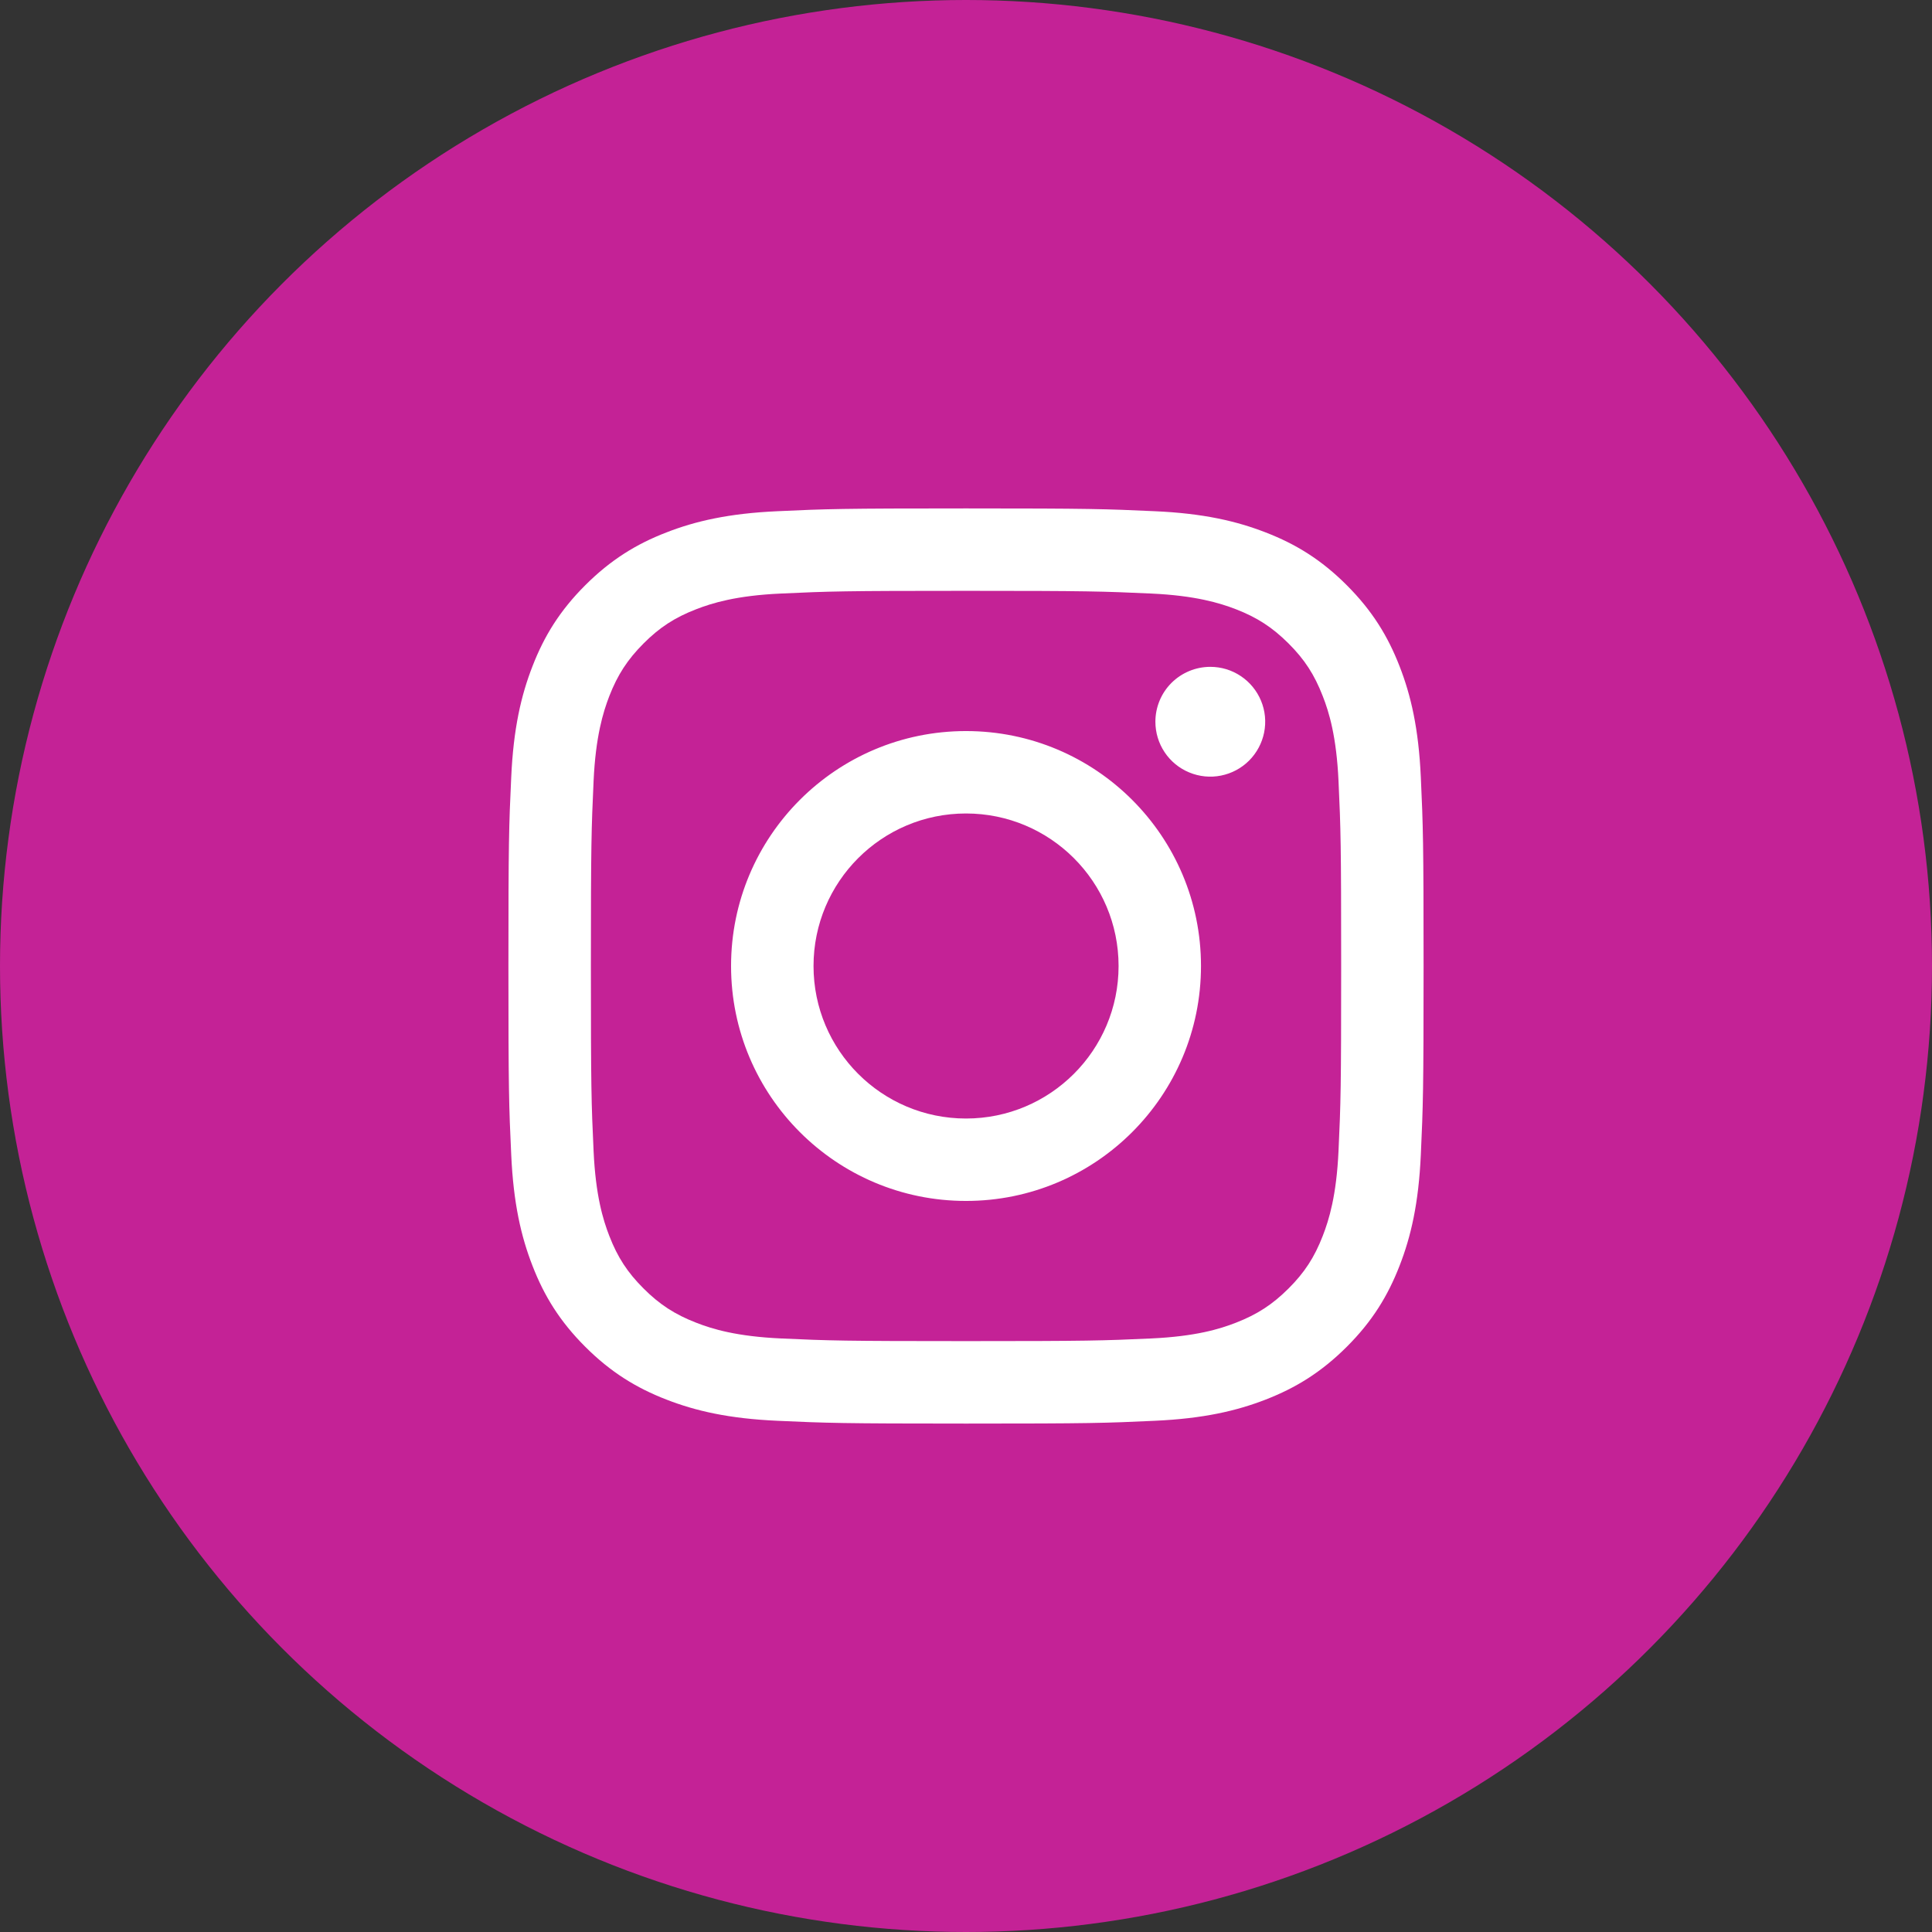 <svg width="38" height="38" viewBox="0 0 38 38" fill="none" xmlns="http://www.w3.org/2000/svg">
<rect x="0" y="0" width="38" height="38" fill="#333333" stroke="none"/>
<circle cx="19" cy="19" r="19" fill="#C42296"/>
<path d="M16.001 19C16.001 17.343 17.343 16 19 16C20.657 16 22.001 17.343 22.001 19C22.001 20.657 20.657 22 19 22C17.343 22 16.001 20.657 16.001 19ZM14.379 19C14.379 21.552 16.448 23.621 19 23.621C21.553 23.621 23.622 21.552 23.622 19C23.622 16.448 21.553 14.379 19 14.379C16.448 14.379 14.379 16.448 14.379 19ZM22.725 14.195C22.725 14.409 22.788 14.618 22.907 14.796C23.025 14.973 23.194 15.112 23.391 15.193C23.588 15.275 23.806 15.297 24.015 15.255C24.225 15.213 24.417 15.111 24.568 14.96C24.719 14.809 24.822 14.616 24.864 14.407C24.906 14.197 24.885 13.98 24.803 13.783C24.721 13.585 24.583 13.417 24.405 13.298C24.228 13.179 24.019 13.116 23.805 13.116H23.805C23.519 13.116 23.244 13.23 23.041 13.432C22.839 13.634 22.725 13.909 22.725 14.195ZM15.364 26.326C14.487 26.286 14.01 26.14 13.693 26.016C13.273 25.853 12.973 25.658 12.658 25.343C12.342 25.028 12.147 24.729 11.984 24.308C11.861 23.992 11.715 23.515 11.675 22.637C11.631 21.689 11.622 21.404 11.622 19C11.622 16.597 11.632 16.312 11.675 15.363C11.715 14.486 11.862 14.009 11.984 13.692C12.148 13.271 12.343 12.972 12.658 12.656C12.972 12.341 13.272 12.146 13.693 11.983C14.01 11.86 14.487 11.713 15.364 11.674C16.313 11.63 16.598 11.621 19 11.621C21.403 11.621 21.688 11.631 22.638 11.674C23.515 11.714 23.991 11.861 24.309 11.983C24.729 12.146 25.029 12.342 25.344 12.656C25.66 12.971 25.854 13.271 26.017 13.692C26.141 14.008 26.287 14.486 26.327 15.363C26.371 16.312 26.379 16.597 26.379 19C26.379 21.404 26.371 21.688 26.327 22.637C26.287 23.515 26.14 23.991 26.017 24.308C25.854 24.729 25.659 25.029 25.344 25.343C25.029 25.657 24.729 25.853 24.309 26.016C23.992 26.14 23.515 26.286 22.638 26.326C21.689 26.369 21.404 26.378 19 26.378C16.597 26.378 16.313 26.369 15.364 26.326ZM15.29 10.055C14.332 10.098 13.677 10.25 13.105 10.473C12.513 10.702 12.012 11.011 11.511 11.511C11.01 12.011 10.702 12.513 10.473 13.105C10.25 13.677 10.098 14.331 10.055 15.29C10.01 16.249 10 16.556 10 19C10 21.444 10.01 21.751 10.055 22.71C10.098 23.669 10.25 24.323 10.473 24.895C10.702 25.487 11.01 25.989 11.511 26.489C12.011 26.989 12.513 27.297 13.105 27.527C13.678 27.75 14.332 27.902 15.29 27.945C16.25 27.989 16.556 28 19 28C21.445 28 21.751 27.99 22.711 27.945C23.669 27.902 24.323 27.75 24.896 27.527C25.488 27.297 25.989 26.989 26.49 26.489C26.991 25.989 27.298 25.487 27.528 24.895C27.751 24.323 27.903 23.669 27.946 22.71C27.99 21.75 28 21.444 28 19C28 16.556 27.99 16.249 27.946 15.29C27.903 14.331 27.751 13.677 27.528 13.105C27.298 12.513 26.99 12.011 26.49 11.511C25.99 11.01 25.488 10.702 24.896 10.473C24.323 10.25 23.669 10.097 22.712 10.055C21.752 10.011 21.445 10 19.001 10C16.557 10 16.25 10.01 15.29 10.055Z" fill="white"/>
</svg>
